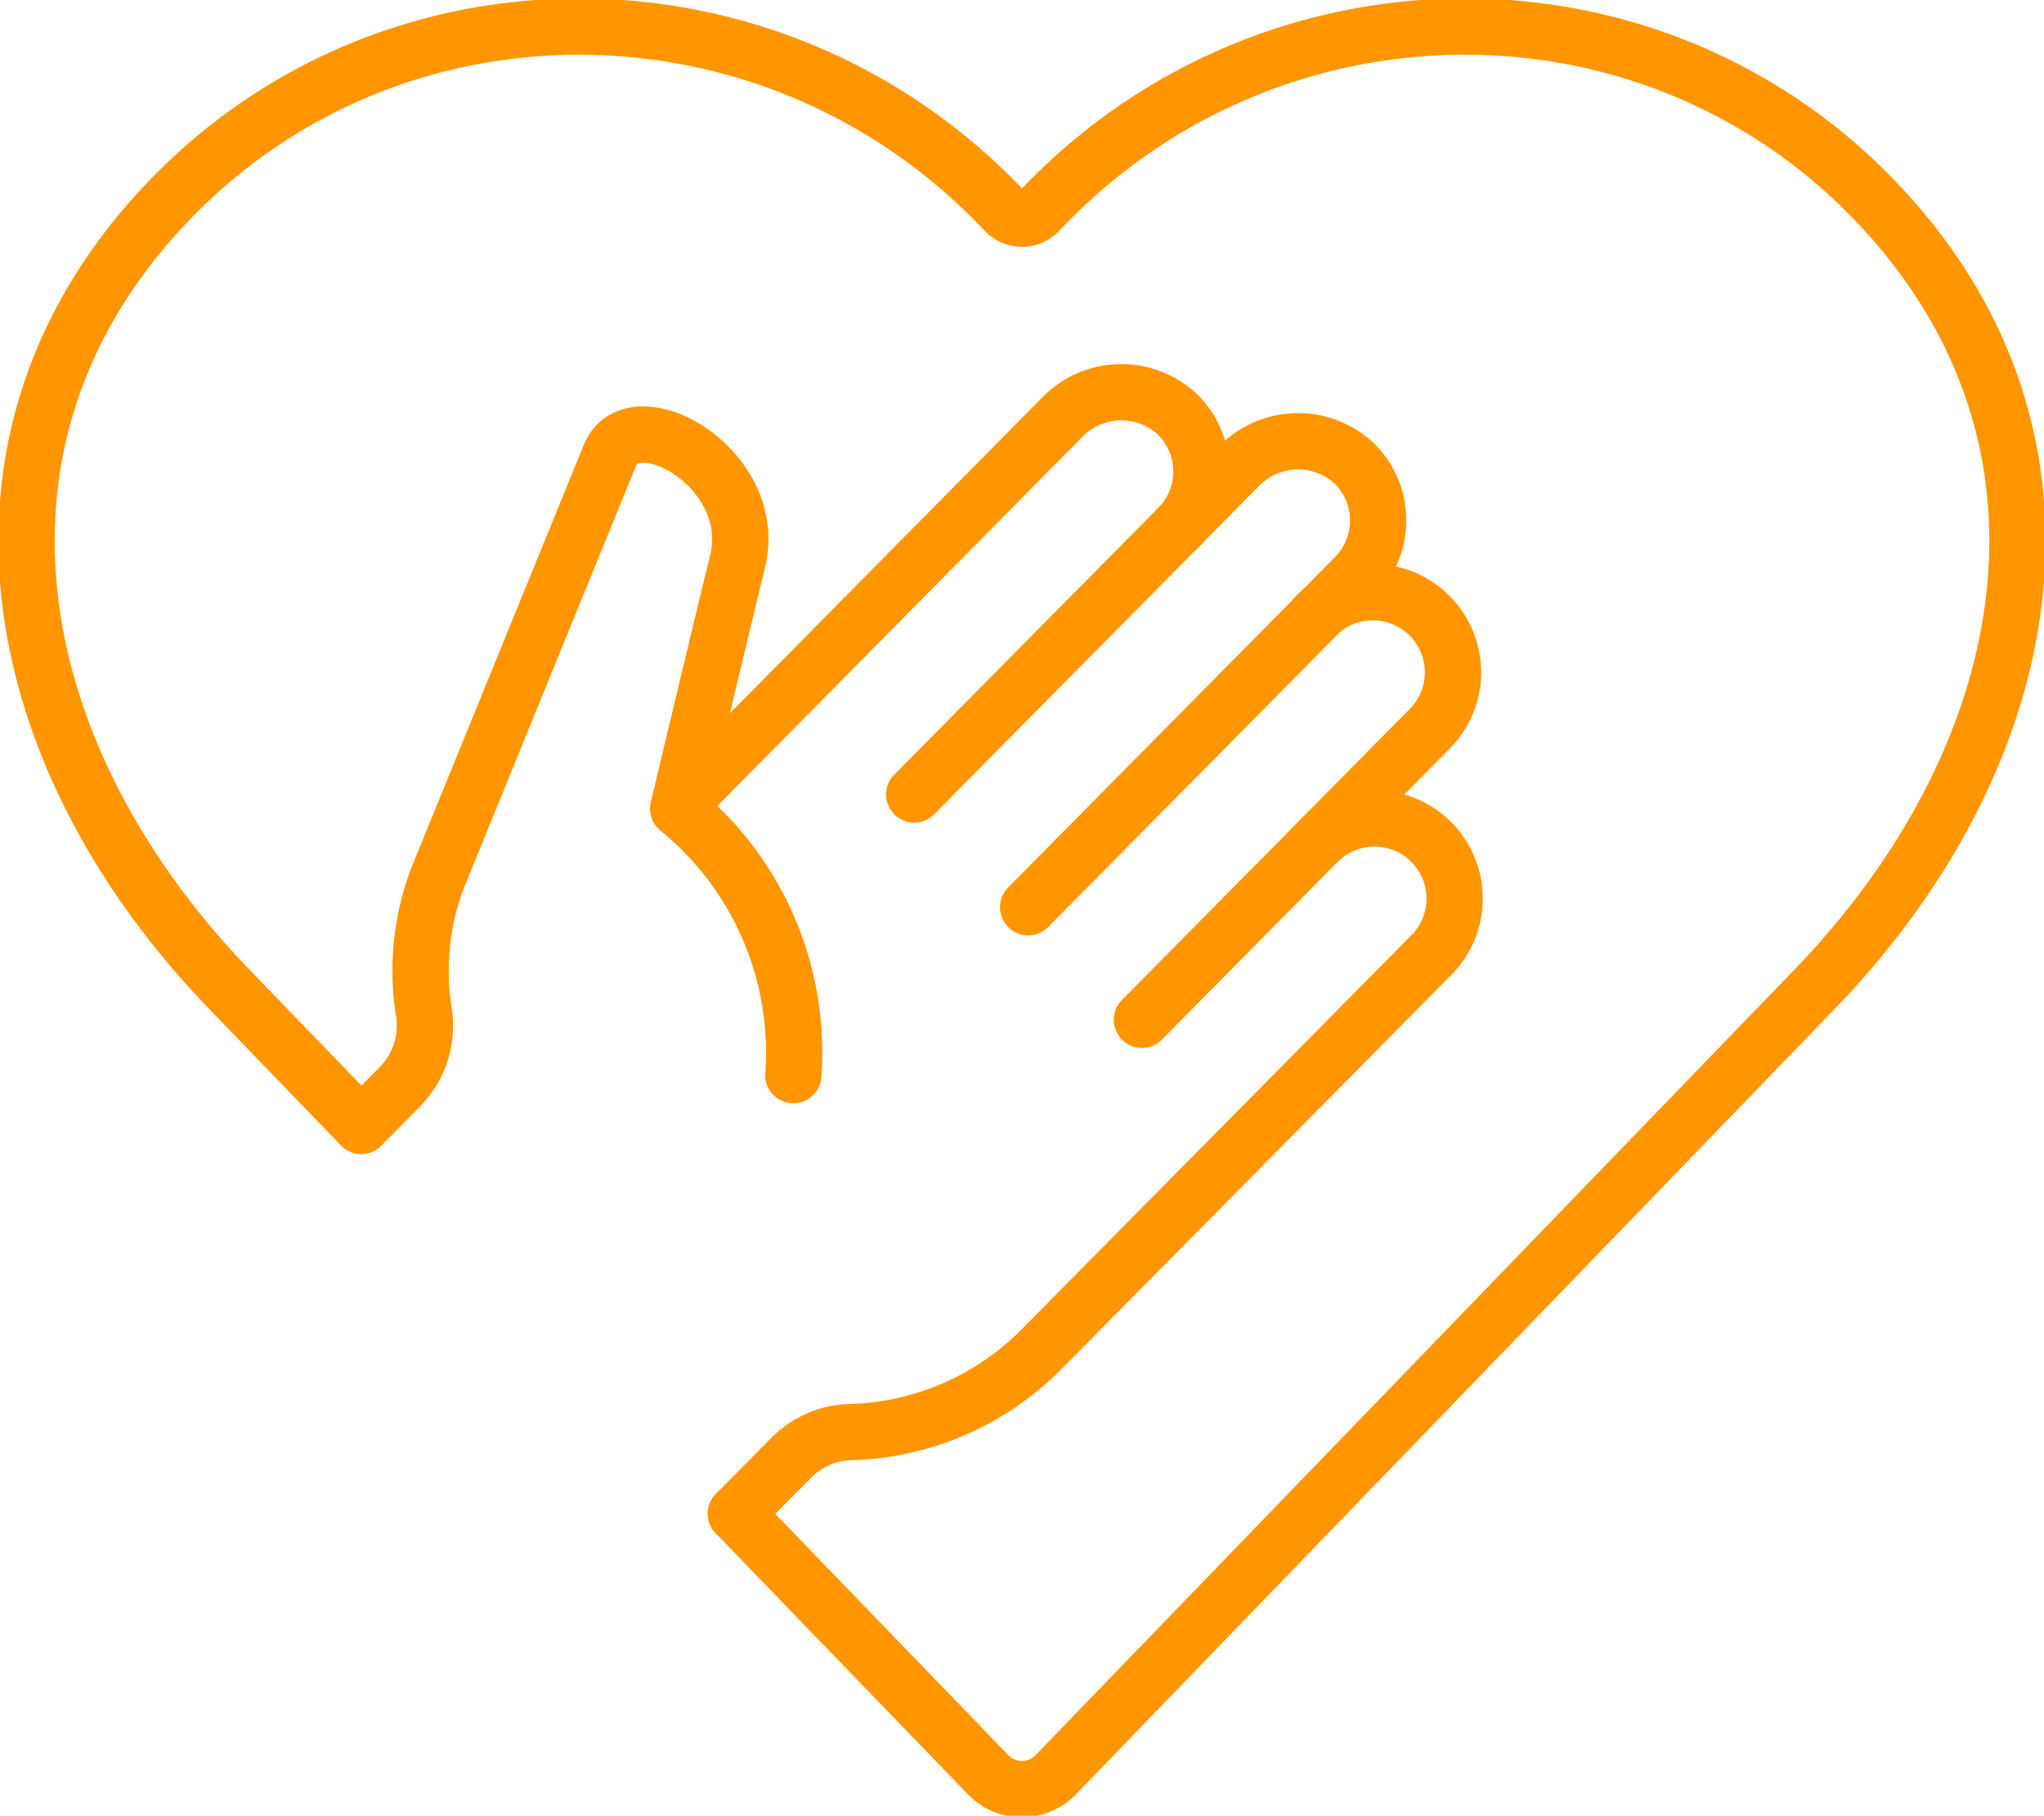 <svg id="Gruppe_657" data-name="Gruppe 657" xmlns="http://www.w3.org/2000/svg" xmlns:xlink="http://www.w3.org/1999/xlink" width="108.935" height="96.762" viewBox="0 0 108.935 96.762">
  <defs>
    <clipPath id="clip-path">
      <rect id="Rechteck_893" data-name="Rechteck 893" width="108.935" height="96.762" fill="none" stroke="#ff9600" stroke-width="3"/>
    </clipPath>
  </defs>
  <g id="Gruppe_656" data-name="Gruppe 656" clip-path="url(#clip-path)">
    <path id="Pfad_694" data-name="Pfad 694" d="M245.831,111.931c.078-.078.158-.153.24-.224a4.27,4.27,0,0,1,5.832,6.231l-5.891,5.956" transform="translate(-175.709 -79.097)" fill="none" stroke="#ff9600" stroke-linecap="round" stroke-linejoin="round" stroke-width="3"/>
    <path id="Pfad_695" data-name="Pfad 695" d="M126.912,95.251l20.435-20.66a4.39,4.39,0,0,1,6.129-.121,4.273,4.273,0,0,1,.24,5.811c-.066.078-.135.153-.209.227" transform="translate(-90.711 -52.379)" fill="none" stroke="#ff9600" stroke-linecap="round" stroke-linejoin="round" stroke-width="3"/>
    <path id="Pfad_696" data-name="Pfad 696" d="M170.815,101.263,185.1,86.826l3.044-3.078a4.392,4.392,0,0,1,6.13-.122,4.273,4.273,0,0,1,.032,6.039l-1.848,1.869L176.888,107.27" transform="translate(-122.091 -58.923)" fill="none" stroke="#ff9600" stroke-linecap="round" stroke-linejoin="round" stroke-width="3"/>
    <path id="Pfad_697" data-name="Pfad 697" d="M90.533,115.332a16.728,16.728,0,0,0-4.937-13.12c-.388-.381-.789-.742-1.2-1.077l.056-.226S86.08,94.052,87.576,87.9c1.147-4.907-5.487-8.617-6.8-5.64L71.584,104.8a13.9,13.9,0,0,0-.739,7.178,4.642,4.642,0,0,1-1.28,3.975l-2.056,2.079" transform="translate(-48.253 -58.036)" fill="none" stroke="#ff9600" stroke-linecap="round" stroke-linejoin="round" stroke-width="3"/>
    <path id="Pfad_698" data-name="Pfad 698" d="M137.5,189.739l2.948-2.978a4.61,4.61,0,0,1,3.156-1.369,14.883,14.883,0,0,0,10.183-4.417l15.454-15.623,5.415-5.478a4.271,4.271,0,0,0-6.075-6l-9.443,9.546" transform="translate(-98.278 -109.073)" fill="none" stroke="#ff9600" stroke-linecap="round" stroke-linejoin="round" stroke-width="3"/>
    <path id="Pfad_699" data-name="Pfad 699" d="M42.771,84.215,56.216,98.131a2.5,2.5,0,0,0,3.6,0L100.232,56.3c12.112-12.53,15.3-29.549,3.216-42.093C91.389,1.694,71.309,1.986,59.23,14.493l-.315.325-.01.009a1.238,1.238,0,0,1-1.777,0l-.322-.333c-12.086-12.507-32.159-12.8-44.218-.282C.509,26.754,3.692,43.774,15.8,56.3l7,7.248" transform="translate(-3.551 -3.55)" fill="none" stroke="#ff9600" stroke-linecap="round" stroke-width="3"/>
  </g>
</svg>
